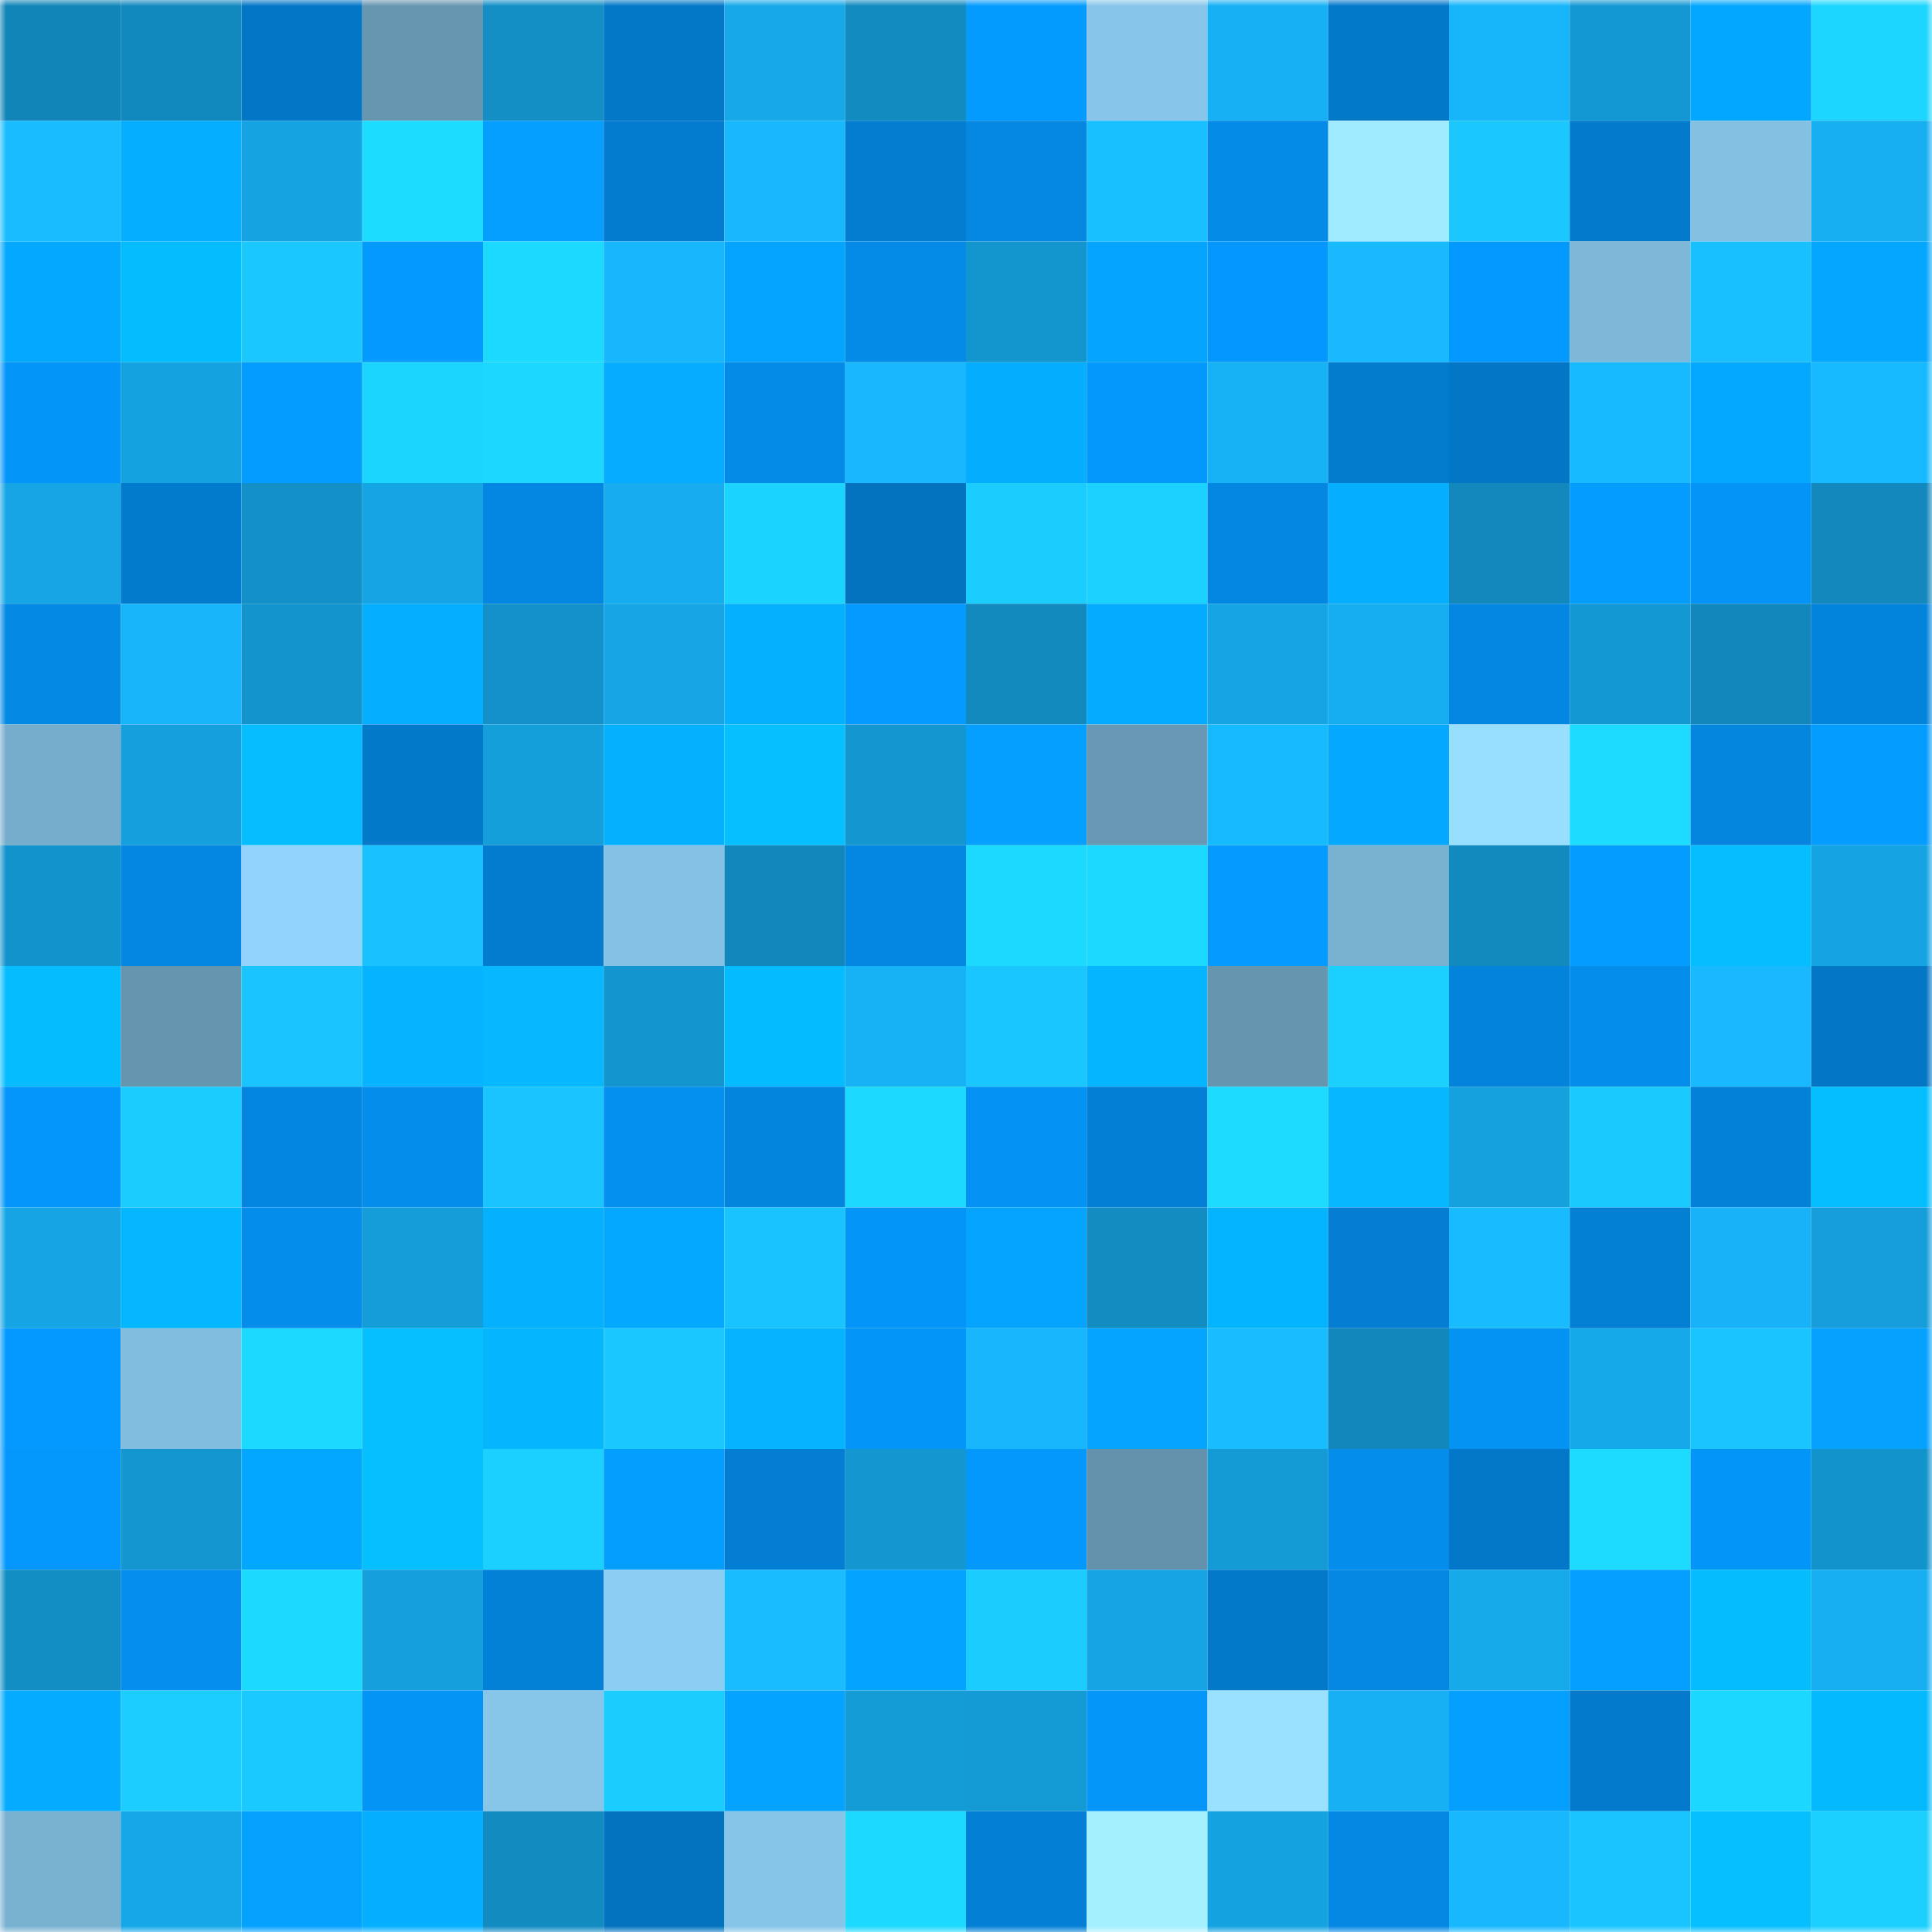 <svg viewBox="0 0 160 160" fill="none" role="img" xmlns="http://www.w3.org/2000/svg" width="240" height="240" name="ens%2Cchainmailai.eth"><mask id="1769138377" mask-type="alpha" maskUnits="userSpaceOnUse" x="0" y="0" width="160" height="160"><rect width="160" height="160" fill="#FFFFFF"></rect></mask><g mask="url(#1769138377)"><rect x="0" y="0" width="10" height="10" fill="#1185b8"></rect><rect x="10" y="0" width="10" height="10" fill="#1289be"></rect><rect x="20" y="0" width="10" height="10" fill="#0377c6"></rect><rect x="30" y="0" width="10" height="10" fill="#6796b1"></rect><rect x="40" y="0" width="10" height="10" fill="#138fc6"></rect><rect x="50" y="0" width="10" height="10" fill="#0378c7"></rect><rect x="60" y="0" width="10" height="10" fill="#16a8e9"></rect><rect x="70" y="0" width="10" height="10" fill="#128bc0"></rect><rect x="80" y="0" width="10" height="10" fill="#049bff"></rect><rect x="90" y="0" width="10" height="10" fill="#87c6ea"></rect><rect x="100" y="0" width="10" height="10" fill="#17b0f4"></rect><rect x="110" y="0" width="10" height="10" fill="#0379ca"></rect><rect x="120" y="0" width="10" height="10" fill="#17b5fa"></rect><rect x="130" y="0" width="10" height="10" fill="#1498d3"></rect><rect x="140" y="0" width="10" height="10" fill="#04a7ff"></rect><rect x="150" y="0" width="10" height="10" fill="#1cd6ff"></rect><rect x="0" y="10" width="10" height="10" fill="#19bdff"></rect><rect x="10" y="10" width="10" height="10" fill="#05aeff"></rect><rect x="20" y="10" width="10" height="10" fill="#15a3e2"></rect><rect x="30" y="10" width="10" height="10" fill="#1dddff"></rect><rect x="40" y="10" width="10" height="10" fill="#049fff"></rect><rect x="50" y="10" width="10" height="10" fill="#037ccf"></rect><rect x="60" y="10" width="10" height="10" fill="#18b8ff"></rect><rect x="70" y="10" width="10" height="10" fill="#037dd0"></rect><rect x="80" y="10" width="10" height="10" fill="#0488e2"></rect><rect x="90" y="10" width="10" height="10" fill="#19c0ff"></rect><rect x="100" y="10" width="10" height="10" fill="#048be7"></rect><rect x="110" y="10" width="10" height="10" fill="#a1ebff"></rect><rect x="120" y="10" width="10" height="10" fill="#1ac7ff"></rect><rect x="130" y="10" width="10" height="10" fill="#037acb"></rect><rect x="140" y="10" width="10" height="10" fill="#83c0e2"></rect><rect x="150" y="10" width="10" height="10" fill="#17aff2"></rect><rect x="0" y="20" width="10" height="10" fill="#04a9ff"></rect><rect x="10" y="20" width="10" height="10" fill="#05bcff"></rect><rect x="20" y="20" width="10" height="10" fill="#1ac7ff"></rect><rect x="30" y="20" width="10" height="10" fill="#0499fe"></rect><rect x="40" y="20" width="10" height="10" fill="#1cdaff"></rect><rect x="50" y="20" width="10" height="10" fill="#18b7fd"></rect><rect x="60" y="20" width="10" height="10" fill="#04a4ff"></rect><rect x="70" y="20" width="10" height="10" fill="#048be8"></rect><rect x="80" y="20" width="10" height="10" fill="#1395ce"></rect><rect x="90" y="20" width="10" height="10" fill="#04a4ff"></rect><rect x="100" y="20" width="10" height="10" fill="#0498fe"></rect><rect x="110" y="20" width="10" height="10" fill="#18b9ff"></rect><rect x="120" y="20" width="10" height="10" fill="#0499ff"></rect><rect x="130" y="20" width="10" height="10" fill="#7eb8d9"></rect><rect x="140" y="20" width="10" height="10" fill="#19c0ff"></rect><rect x="150" y="20" width="10" height="10" fill="#04a6ff"></rect><rect x="0" y="30" width="10" height="10" fill="#0495f9"></rect><rect x="10" y="30" width="10" height="10" fill="#15a2e0"></rect><rect x="20" y="30" width="10" height="10" fill="#049cff"></rect><rect x="30" y="30" width="10" height="10" fill="#1cd5ff"></rect><rect x="40" y="30" width="10" height="10" fill="#1cd7ff"></rect><rect x="50" y="30" width="10" height="10" fill="#05acff"></rect><rect x="60" y="30" width="10" height="10" fill="#048be8"></rect><rect x="70" y="30" width="10" height="10" fill="#18b7fe"></rect><rect x="80" y="30" width="10" height="10" fill="#05adff"></rect><rect x="90" y="30" width="10" height="10" fill="#0498fd"></rect><rect x="100" y="30" width="10" height="10" fill="#17b2f6"></rect><rect x="110" y="30" width="10" height="10" fill="#037cce"></rect><rect x="120" y="30" width="10" height="10" fill="#0376c5"></rect><rect x="130" y="30" width="10" height="10" fill="#18baff"></rect><rect x="140" y="30" width="10" height="10" fill="#04a8ff"></rect><rect x="150" y="30" width="10" height="10" fill="#18baff"></rect><rect x="0" y="40" width="10" height="10" fill="#16a6e6"></rect><rect x="10" y="40" width="10" height="10" fill="#037bcd"></rect><rect x="20" y="40" width="10" height="10" fill="#1390c7"></rect><rect x="30" y="40" width="10" height="10" fill="#15a5e5"></rect><rect x="40" y="40" width="10" height="10" fill="#0487e2"></rect><rect x="50" y="40" width="10" height="10" fill="#16acee"></rect><rect x="60" y="40" width="10" height="10" fill="#1bd3ff"></rect><rect x="70" y="40" width="10" height="10" fill="#0373c0"></rect><rect x="80" y="40" width="10" height="10" fill="#1bcdff"></rect><rect x="90" y="40" width="10" height="10" fill="#1bd1ff"></rect><rect x="100" y="40" width="10" height="10" fill="#0487e1"></rect><rect x="110" y="40" width="10" height="10" fill="#05aeff"></rect><rect x="120" y="40" width="10" height="10" fill="#1288bd"></rect><rect x="130" y="40" width="10" height="10" fill="#049cff"></rect><rect x="140" y="40" width="10" height="10" fill="#0493f6"></rect><rect x="150" y="40" width="10" height="10" fill="#1288bd"></rect><rect x="0" y="50" width="10" height="10" fill="#0489e4"></rect><rect x="10" y="50" width="10" height="10" fill="#18b5fb"></rect><rect x="20" y="50" width="10" height="10" fill="#1394cd"></rect><rect x="30" y="50" width="10" height="10" fill="#05aeff"></rect><rect x="40" y="50" width="10" height="10" fill="#1392ca"></rect><rect x="50" y="50" width="10" height="10" fill="#16a6e6"></rect><rect x="60" y="50" width="10" height="10" fill="#05b0ff"></rect><rect x="70" y="50" width="10" height="10" fill="#049aff"></rect><rect x="80" y="50" width="10" height="10" fill="#128abe"></rect><rect x="90" y="50" width="10" height="10" fill="#04abff"></rect><rect x="100" y="50" width="10" height="10" fill="#15a5e5"></rect><rect x="110" y="50" width="10" height="10" fill="#17aef0"></rect><rect x="120" y="50" width="10" height="10" fill="#0487e1"></rect><rect x="130" y="50" width="10" height="10" fill="#1498d3"></rect><rect x="140" y="50" width="10" height="10" fill="#1287bb"></rect><rect x="150" y="50" width="10" height="10" fill="#0384dc"></rect><rect x="0" y="60" width="10" height="10" fill="#76adcc"></rect><rect x="10" y="60" width="10" height="10" fill="#159fdc"></rect><rect x="20" y="60" width="10" height="10" fill="#05bdff"></rect><rect x="30" y="60" width="10" height="10" fill="#0379ca"></rect><rect x="40" y="60" width="10" height="10" fill="#149eda"></rect><rect x="50" y="60" width="10" height="10" fill="#05b1ff"></rect><rect x="60" y="60" width="10" height="10" fill="#05bfff"></rect><rect x="70" y="60" width="10" height="10" fill="#1496d0"></rect><rect x="80" y="60" width="10" height="10" fill="#049fff"></rect><rect x="90" y="60" width="10" height="10" fill="#6898b4"></rect><rect x="100" y="60" width="10" height="10" fill="#18baff"></rect><rect x="110" y="60" width="10" height="10" fill="#04a9ff"></rect><rect x="120" y="60" width="10" height="10" fill="#98dfff"></rect><rect x="130" y="60" width="10" height="10" fill="#1cdbff"></rect><rect x="140" y="60" width="10" height="10" fill="#0486df"></rect><rect x="150" y="60" width="10" height="10" fill="#049cff"></rect><rect x="0" y="70" width="10" height="10" fill="#1393cc"></rect><rect x="10" y="70" width="10" height="10" fill="#0487e1"></rect><rect x="20" y="70" width="10" height="10" fill="#91d3fa"></rect><rect x="30" y="70" width="10" height="10" fill="#19c1ff"></rect><rect x="40" y="70" width="10" height="10" fill="#037ccf"></rect><rect x="50" y="70" width="10" height="10" fill="#84c1e4"></rect><rect x="60" y="70" width="10" height="10" fill="#1287bb"></rect><rect x="70" y="70" width="10" height="10" fill="#0487e0"></rect><rect x="80" y="70" width="10" height="10" fill="#1cdaff"></rect><rect x="90" y="70" width="10" height="10" fill="#1cd9ff"></rect><rect x="100" y="70" width="10" height="10" fill="#049aff"></rect><rect x="110" y="70" width="10" height="10" fill="#79b1d1"></rect><rect x="120" y="70" width="10" height="10" fill="#128abe"></rect><rect x="130" y="70" width="10" height="10" fill="#049cff"></rect><rect x="140" y="70" width="10" height="10" fill="#05bdff"></rect><rect x="150" y="70" width="10" height="10" fill="#15a4e3"></rect><rect x="0" y="80" width="10" height="10" fill="#05bcff"></rect><rect x="10" y="80" width="10" height="10" fill="#6695b0"></rect><rect x="20" y="80" width="10" height="10" fill="#19c4ff"></rect><rect x="30" y="80" width="10" height="10" fill="#05b3ff"></rect><rect x="40" y="80" width="10" height="10" fill="#05b8ff"></rect><rect x="50" y="80" width="10" height="10" fill="#1395cf"></rect><rect x="60" y="80" width="10" height="10" fill="#05bbff"></rect><rect x="70" y="80" width="10" height="10" fill="#17b2f6"></rect><rect x="80" y="80" width="10" height="10" fill="#1ac6ff"></rect><rect x="90" y="80" width="10" height="10" fill="#05b5ff"></rect><rect x="100" y="80" width="10" height="10" fill="#6695b0"></rect><rect x="110" y="80" width="10" height="10" fill="#1bcfff"></rect><rect x="120" y="80" width="10" height="10" fill="#0383db"></rect><rect x="130" y="80" width="10" height="10" fill="#048deb"></rect><rect x="140" y="80" width="10" height="10" fill="#18b9ff"></rect><rect x="150" y="80" width="10" height="10" fill="#0376c4"></rect><rect x="0" y="90" width="10" height="10" fill="#0496fa"></rect><rect x="10" y="90" width="10" height="10" fill="#1accff"></rect><rect x="20" y="90" width="10" height="10" fill="#0386df"></rect><rect x="30" y="90" width="10" height="10" fill="#048dea"></rect><rect x="40" y="90" width="10" height="10" fill="#19c4ff"></rect><rect x="50" y="90" width="10" height="10" fill="#0490ef"></rect><rect x="60" y="90" width="10" height="10" fill="#0385de"></rect><rect x="70" y="90" width="10" height="10" fill="#1cd9ff"></rect><rect x="80" y="90" width="10" height="10" fill="#0493f4"></rect><rect x="90" y="90" width="10" height="10" fill="#0380d5"></rect><rect x="100" y="90" width="10" height="10" fill="#1cdbff"></rect><rect x="110" y="90" width="10" height="10" fill="#05b8ff"></rect><rect x="120" y="90" width="10" height="10" fill="#15a1de"></rect><rect x="130" y="90" width="10" height="10" fill="#1acaff"></rect><rect x="140" y="90" width="10" height="10" fill="#0381d8"></rect><rect x="150" y="90" width="10" height="10" fill="#05beff"></rect><rect x="0" y="100" width="10" height="10" fill="#15a5e4"></rect><rect x="10" y="100" width="10" height="10" fill="#05b7ff"></rect><rect x="20" y="100" width="10" height="10" fill="#048dea"></rect><rect x="30" y="100" width="10" height="10" fill="#149dd9"></rect><rect x="40" y="100" width="10" height="10" fill="#05b1ff"></rect><rect x="50" y="100" width="10" height="10" fill="#04a8ff"></rect><rect x="60" y="100" width="10" height="10" fill="#19c3ff"></rect><rect x="70" y="100" width="10" height="10" fill="#0495f8"></rect><rect x="80" y="100" width="10" height="10" fill="#04a4ff"></rect><rect x="90" y="100" width="10" height="10" fill="#128cc1"></rect><rect x="100" y="100" width="10" height="10" fill="#05b4ff"></rect><rect x="110" y="100" width="10" height="10" fill="#037ed2"></rect><rect x="120" y="100" width="10" height="10" fill="#18bbff"></rect><rect x="130" y="100" width="10" height="10" fill="#037fd3"></rect><rect x="140" y="100" width="10" height="10" fill="#17b2f7"></rect><rect x="150" y="100" width="10" height="10" fill="#159edb"></rect><rect x="0" y="110" width="10" height="10" fill="#0499ff"></rect><rect x="10" y="110" width="10" height="10" fill="#81bddf"></rect><rect x="20" y="110" width="10" height="10" fill="#1cd9ff"></rect><rect x="30" y="110" width="10" height="10" fill="#05bfff"></rect><rect x="40" y="110" width="10" height="10" fill="#05b6ff"></rect><rect x="50" y="110" width="10" height="10" fill="#1ac7ff"></rect><rect x="60" y="110" width="10" height="10" fill="#05b3ff"></rect><rect x="70" y="110" width="10" height="10" fill="#0495f8"></rect><rect x="80" y="110" width="10" height="10" fill="#18b7fd"></rect><rect x="90" y="110" width="10" height="10" fill="#04a4ff"></rect><rect x="100" y="110" width="10" height="10" fill="#18bcff"></rect><rect x="110" y="110" width="10" height="10" fill="#1287bb"></rect><rect x="120" y="110" width="10" height="10" fill="#0492f3"></rect><rect x="130" y="110" width="10" height="10" fill="#16a9ea"></rect><rect x="140" y="110" width="10" height="10" fill="#1ac5ff"></rect><rect x="150" y="110" width="10" height="10" fill="#04a1ff"></rect><rect x="0" y="120" width="10" height="10" fill="#0498fd"></rect><rect x="10" y="120" width="10" height="10" fill="#1497d1"></rect><rect x="20" y="120" width="10" height="10" fill="#04a7ff"></rect><rect x="30" y="120" width="10" height="10" fill="#05bfff"></rect><rect x="40" y="120" width="10" height="10" fill="#1bd0ff"></rect><rect x="50" y="120" width="10" height="10" fill="#049eff"></rect><rect x="60" y="120" width="10" height="10" fill="#037ed3"></rect><rect x="70" y="120" width="10" height="10" fill="#1496d0"></rect><rect x="80" y="120" width="10" height="10" fill="#0497fc"></rect><rect x="90" y="120" width="10" height="10" fill="#6492ad"></rect><rect x="100" y="120" width="10" height="10" fill="#149ad5"></rect><rect x="110" y="120" width="10" height="10" fill="#048dea"></rect><rect x="120" y="120" width="10" height="10" fill="#0378c8"></rect><rect x="130" y="120" width="10" height="10" fill="#1cdbff"></rect><rect x="140" y="120" width="10" height="10" fill="#0495f9"></rect><rect x="150" y="120" width="10" height="10" fill="#1393cc"></rect><rect x="0" y="130" width="10" height="10" fill="#128ec5"></rect><rect x="10" y="130" width="10" height="10" fill="#048eed"></rect><rect x="20" y="130" width="10" height="10" fill="#1cd9ff"></rect><rect x="30" y="130" width="10" height="10" fill="#15a0dd"></rect><rect x="40" y="130" width="10" height="10" fill="#0381d7"></rect><rect x="50" y="130" width="10" height="10" fill="#8ccdf3"></rect><rect x="60" y="130" width="10" height="10" fill="#18bcff"></rect><rect x="70" y="130" width="10" height="10" fill="#04a3ff"></rect><rect x="80" y="130" width="10" height="10" fill="#1bccff"></rect><rect x="90" y="130" width="10" height="10" fill="#15a5e4"></rect><rect x="100" y="130" width="10" height="10" fill="#0379ca"></rect><rect x="110" y="130" width="10" height="10" fill="#0488e2"></rect><rect x="120" y="130" width="10" height="10" fill="#16aaeb"></rect><rect x="130" y="130" width="10" height="10" fill="#04a0ff"></rect><rect x="140" y="130" width="10" height="10" fill="#05bcff"></rect><rect x="150" y="130" width="10" height="10" fill="#17aff2"></rect><rect x="0" y="140" width="10" height="10" fill="#04abff"></rect><rect x="10" y="140" width="10" height="10" fill="#1bceff"></rect><rect x="20" y="140" width="10" height="10" fill="#1ac9ff"></rect><rect x="30" y="140" width="10" height="10" fill="#0494f6"></rect><rect x="40" y="140" width="10" height="10" fill="#87c5e9"></rect><rect x="50" y="140" width="10" height="10" fill="#1bcdff"></rect><rect x="60" y="140" width="10" height="10" fill="#04a3ff"></rect><rect x="70" y="140" width="10" height="10" fill="#149cd7"></rect><rect x="80" y="140" width="10" height="10" fill="#149bd6"></rect><rect x="90" y="140" width="10" height="10" fill="#0496f9"></rect><rect x="100" y="140" width="10" height="10" fill="#9ae1ff"></rect><rect x="110" y="140" width="10" height="10" fill="#17b0f4"></rect><rect x="120" y="140" width="10" height="10" fill="#049fff"></rect><rect x="130" y="140" width="10" height="10" fill="#037acb"></rect><rect x="140" y="140" width="10" height="10" fill="#1cd7ff"></rect><rect x="150" y="140" width="10" height="10" fill="#05b9ff"></rect><rect x="0" y="150" width="10" height="10" fill="#79b1d1"></rect><rect x="10" y="150" width="10" height="10" fill="#16a7e8"></rect><rect x="20" y="150" width="10" height="10" fill="#04a1ff"></rect><rect x="30" y="150" width="10" height="10" fill="#05aeff"></rect><rect x="40" y="150" width="10" height="10" fill="#128bc1"></rect><rect x="50" y="150" width="10" height="10" fill="#0373bf"></rect><rect x="60" y="150" width="10" height="10" fill="#86c4e8"></rect><rect x="70" y="150" width="10" height="10" fill="#1cd9ff"></rect><rect x="80" y="150" width="10" height="10" fill="#0380d5"></rect><rect x="90" y="150" width="10" height="10" fill="#a4f0ff"></rect><rect x="100" y="150" width="10" height="10" fill="#15a2e1"></rect><rect x="110" y="150" width="10" height="10" fill="#0488e2"></rect><rect x="120" y="150" width="10" height="10" fill="#18b8ff"></rect><rect x="130" y="150" width="10" height="10" fill="#1ac5ff"></rect><rect x="140" y="150" width="10" height="10" fill="#05bfff"></rect><rect x="150" y="150" width="10" height="10" fill="#1bd0ff"></rect></g></svg>